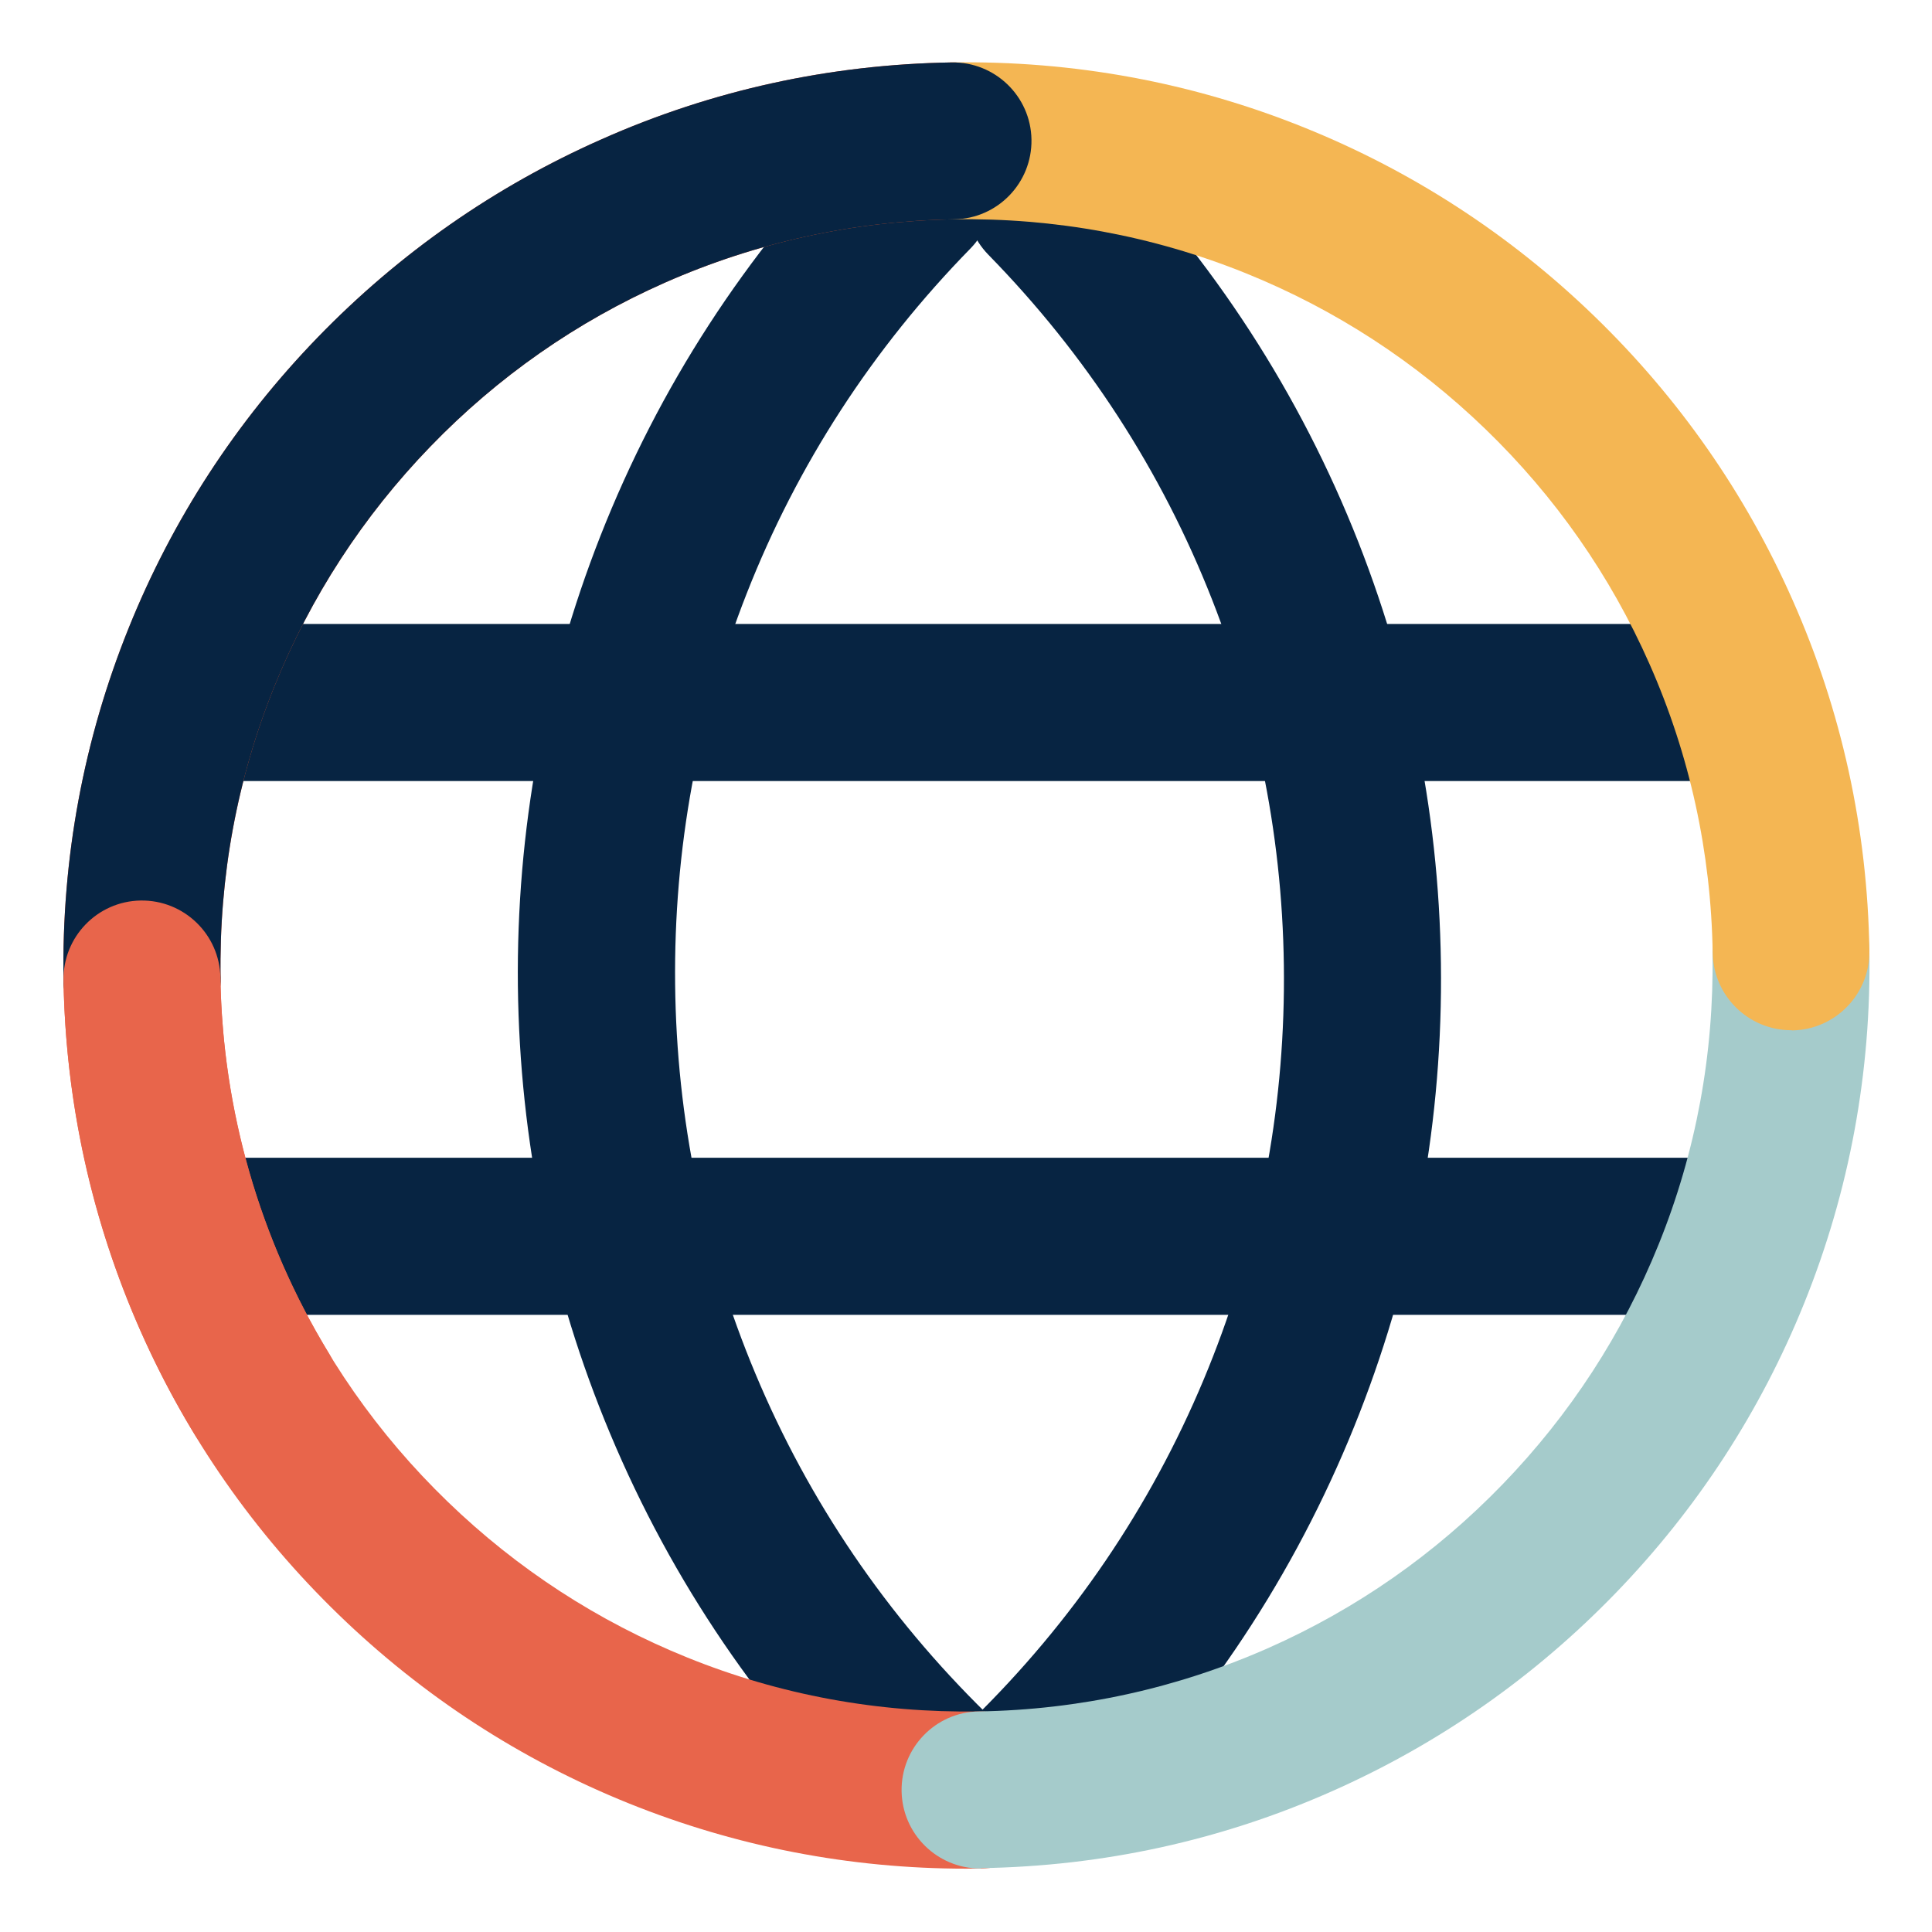 <?xml version="1.0" encoding="UTF-8"?> <svg xmlns="http://www.w3.org/2000/svg" xmlns:xlink="http://www.w3.org/1999/xlink" version="1.1" id="Layer_1" x="0px" y="0px" viewBox="0 0 1080 1080" style="enable-background:new 0 0 1080 1080;" xml:space="preserve"> <style type="text/css"> .st0{fill:#072442;} .st1{fill:#E8654B;} .st2{fill:#E95527;} .st3{fill:#A5CBCB;} .st4{fill:#F4B653;} </style> <path class="st0" d="M950.4,436.6H123.2c-24.2,0-43.9-19.6-43.9-43.9s19.6-43.9,43.9-43.9h827.1c24.2,0,43.9,19.6,43.9,43.9 S974.6,436.6,950.4,436.6z"></path> <path class="st0" d="M957.5,735H130.3c-24.2,0-43.9-19.6-43.9-43.9s19.6-43.9,43.9-43.9h827.1c24.2,0,43.9,19.6,43.9,43.9 S981.7,735,957.5,735z"></path> <path class="st0" d="M520.7,1033c-11.1,0-22.1-4.2-30.7-12.5c-64.3-62.9-114.4-136.6-148.9-219c-33.3-79.5-50.6-163.8-51.6-250.4 c-0.9-86.6,14.6-171.2,46.1-251.4c32.7-83.1,81.1-157.9,144.1-222.2c16.9-17.3,44.7-17.6,62.1-0.7c17.3,16.9,17.6,44.7,0.7,62.1 c-54.7,55.9-96.8,120.8-125.1,192.9c-27.4,69.7-40.8,143.2-40,218.4c0.8,75.2,15.9,148.4,44.8,217.5 c29.9,71.5,73.4,135.5,129.3,190.2c17.3,16.9,17.6,44.7,0.7,62.1C543.5,1028.6,532.1,1033,520.7,1033z"></path> <path class="st0" d="M574.3,1036.6c-11.4,0-22.8-4.4-31.4-13.2c-16.9-17.3-16.6-45.1,0.7-62.1c55.9-54.7,99.4-118.7,129.3-190.2 c28.9-69.1,44-142.2,44.8-217.5S705,405,677.6,335.3c-28.3-72.1-70.4-137-125.1-192.9c-16.9-17.3-16.6-45.1,0.7-62.1 c17.3-16.9,45.1-16.6,62.1,0.7c62.9,64.3,111.4,139.1,144.1,222.2c31.5,80.3,47,164.9,46.1,251.4c-0.9,86.6-18.3,170.8-51.6,250.4 c-34.5,82.4-84.5,156.1-148.9,219C596.4,1032.4,585.3,1036.6,574.3,1036.6z"></path> <path class="st1" d="M540.1,1044.6c-65.1,0-128.5-12.3-188.6-36.5c-60.5-24.4-115.1-59.9-162.2-105.5s-84.4-99-110.8-158.7 C51.1,682,36.7,616.2,35.5,548c-0.4-24.2,18.9-44.2,43.1-44.6c24.2-0.4,44.2,18.9,44.6,43.1c0.9,56.3,12.9,110.8,35.4,161.8 c21.8,49.3,52.6,93.4,91.6,131.1c39,37.7,84.1,67,134.1,87.2c51.7,20.9,106.6,31,162.9,30.1c0.2,0,0.5,0,0.7,0 c23.9,0,43.5,19.2,43.9,43.2c0.4,24.2-18.9,44.2-43.1,44.6C545.8,1044.5,542.9,1044.6,540.1,1044.6z"></path> <path class="st2" d="M79.4,591.2c-23.9,0-43.5-19.2-43.9-43.2C34.4,479.9,46.7,413.6,72,350.9c24.4-60.5,59.9-115.1,105.5-162.2 c45.6-47.1,99-84.4,158.7-110.8C398,50.4,463.9,36,532,34.9c24.2-0.4,44.2,18.9,44.6,43.1s-18.9,44.2-43.1,44.6 c-56.3,0.9-110.8,12.9-161.8,35.4c-49.3,21.8-93.4,52.6-131.1,91.6c-37.7,39-67,84.1-87.2,134.1c-20.9,51.7-31,106.5-30.1,162.9 c0.4,24.2-18.9,44.2-43.1,44.6C79.9,591.2,79.6,591.2,79.4,591.2z"></path> <path class="st3" d="M547.9,1044.5c-23.9,0-43.5-19.2-43.9-43.2c-0.4-24.2,18.9-44.2,43.1-44.6c56.3-0.9,110.8-12.9,161.8-35.4 c49.3-21.8,93.4-52.6,131.1-91.6c37.7-39,67-84.1,87.2-134.1c20.9-51.7,31-106.5,30.1-162.9c-0.4-24.2,18.9-44.2,43.1-44.6 c24.3-0.4,44.2,18.9,44.6,43.1c1.1,68.1-11.1,134.5-36.4,197.2c-24.4,60.5-59.9,115.1-105.5,162.2c-45.6,47.1-99,84.4-158.7,110.8 c-61.8,27.4-127.7,41.8-195.9,42.9C548.4,1044.5,548.2,1044.5,547.9,1044.5z"></path> <path class="st4" d="M1001.3,575.9c-23.9,0-43.5-19.2-43.9-43.2C956.5,476.5,944.6,422,922,371c-21.8-49.3-52.6-93.4-91.6-131.1 s-84.1-67-134.1-87.2c-51.8-20.9-106.6-31-162.9-30.1c-24.3,0.4-44.2-18.9-44.6-43.1s18.9-44.2,43.1-44.6 c68.1-1.1,134.5,11.1,197.2,36.4c60.5,24.4,115.1,59.9,162.2,105.5c47.1,45.6,84.4,99,110.8,158.7c27.4,61.8,41.8,127.7,42.9,195.9 c0.4,24.2-18.9,44.2-43.1,44.6C1001.8,575.9,1001.5,575.9,1001.3,575.9z"></path> <path class="st0" d="M79.4,591.2c-23.9,0-43.5-19.2-43.9-43.2C34.4,479.9,46.7,413.6,72,350.9c24.4-60.5,59.9-115.1,105.5-162.2 c45.6-47.1,99-84.4,158.7-110.8C398,50.4,463.9,36,532,34.9c24.2-0.4,44.2,18.9,44.6,43.1s-18.9,44.2-43.1,44.6 c-56.3,0.9-110.8,12.9-161.8,35.4c-49.3,21.8-93.4,52.6-131.1,91.6c-37.7,39-67,84.1-87.2,134.1c-20.9,51.7-31,106.5-30.1,162.9 c0.4,24.2-18.9,44.2-43.1,44.6C79.9,591.2,79.6,591.2,79.4,591.2z"></path> <path class="st1" d="M146.1,822.6c-14.8,0-29.3-7.5-37.5-21.1C62.3,725.3,37,637.6,35.5,548c-0.4-24.2,18.9-44.2,43.1-44.6 c24.2-0.4,44.2,18.9,44.6,43.1c1.2,74.1,22.1,146.5,60.3,209.4c12.6,20.7,6,47.7-14.7,60.3C161.7,820.5,153.9,822.6,146.1,822.6z"></path> </svg> 